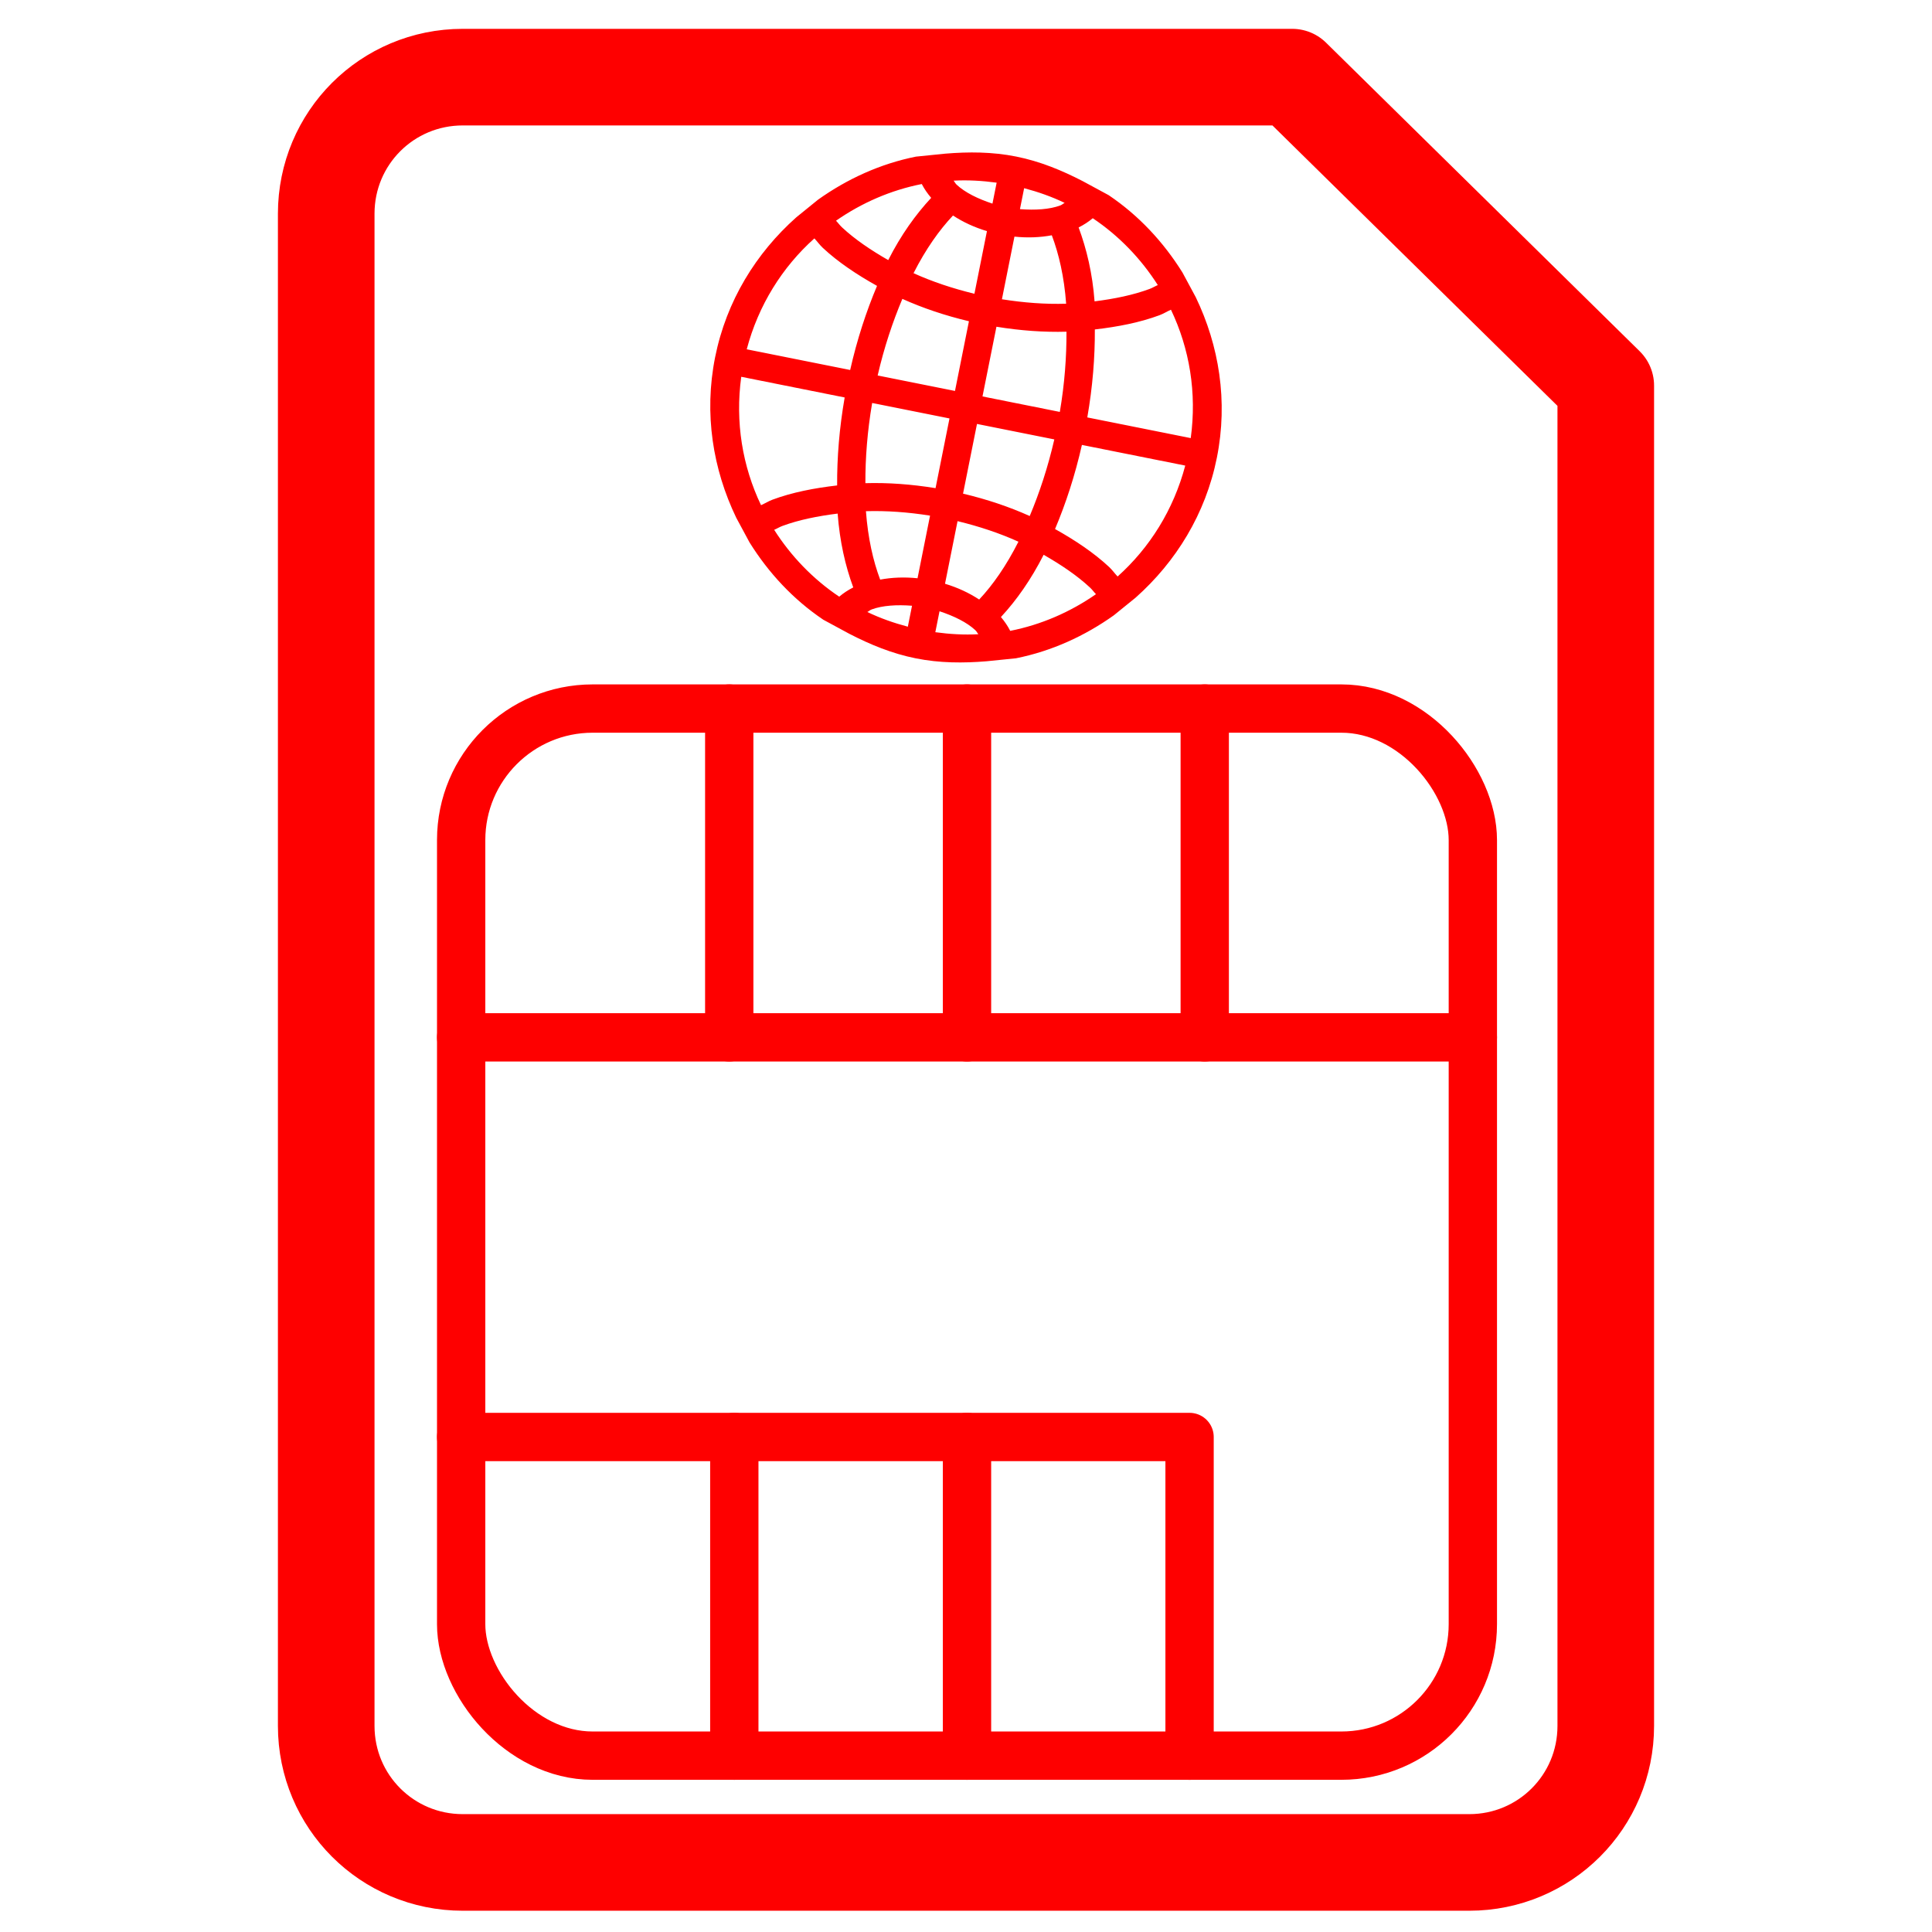 <?xml version="1.0" encoding="UTF-8" standalone="no"?>
<svg
   xmlns:dc="http://purl.org/dc/elements/1.1/"
   xmlns:cc="http://creativecommons.org/ns#"
   xmlns:rdf="http://www.w3.org/1999/02/22-rdf-syntax-ns#"
   xmlns:svg="http://www.w3.org/2000/svg"
   xmlns="http://www.w3.org/2000/svg"
   xmlns:sodipodi="http://sodipodi.sourceforge.net/DTD/sodipodi-0.dtd"
   xmlns:inkscape="http://www.inkscape.org/namespaces/inkscape"
   width="160"
   height="160"
   viewBox="0 0 160 160"
   version="1.1"
   id="svg8"
   inkscape:version="0.92.3 (2405546, 2018-03-11)"
   sodipodi:docname="ricariche.svg">
  <defs
     id="defs2" />
  <sodipodi:namedview
     id="base"
     pagecolor="#ffffff"
     bordercolor="#666666"
     borderopacity="1.0"
     inkscape:pageopacity="0.0"
     inkscape:pageshadow="2"
     inkscape:zoom="3.175"
     inkscape:cx="80"
     inkscape:cy="80"
     inkscape:document-units="px"
     inkscape:current-layer="layer2"
     inkscape:document-rotation="0"
     showgrid="false"
     units="px"
     fit-margin-top="0"
     fit-margin-left="0"
     fit-margin-right="0"
     fit-margin-bottom="0"
     inkscape:window-width="1366"
     inkscape:window-height="705"
     inkscape:window-x="-8"
     inkscape:window-y="-8"
     inkscape:window-maximized="1"
     inkscape:object-paths="true"
     inkscape:object-nodes="true"
     inkscape:snap-intersection-paths="true"
     inkscape:snap-object-midpoints="true"
     inkscape:snap-smooth-nodes="true"
     inkscape:snap-nodes="true"
     inkscape:snap-midpoints="true"
     inkscape:snap-page="true"
     inkscape:snap-global="true" />
  <g
     inkscape:groupmode="layer"
     id="layer2"
     inkscape:label="Logo"
     style="opacity:1"
     transform="translate(-0.776,124.109)">
    <path
       id="path1169-8"
       style="color:#000000;font-style:normal;font-variant:normal;font-weight:normal;font-stretch:normal;font-size:medium;line-height:normal;font-family:sans-serif;font-variant-ligatures:normal;font-variant-position:normal;font-variant-caps:normal;font-variant-numeric:normal;font-variant-alternates:normal;font-feature-settings:normal;text-indent:0;text-align:start;text-decoration:none;text-decoration-line:none;text-decoration-style:solid;text-decoration-color:#000000;letter-spacing:normal;word-spacing:normal;text-transform:none;writing-mode:lr-tb;direction:ltr;text-orientation:mixed;dominant-baseline:auto;baseline-shift:baseline;text-anchor:start;white-space:normal;shape-padding:0;clip-rule:nonzero;display:inline;overflow:visible;visibility:visible;opacity:1;isolation:auto;mix-blend-mode:normal;color-interpolation:sRGB;color-interpolation-filters:linearRGB;solid-color:#000000;solid-opacity:1;vector-effect:none;fill:#fe0000;fill-opacity:1;fill-rule:evenodd;stroke:none;stroke-width:1.863;stroke-linecap:butt;stroke-linejoin:miter;stroke-miterlimit:4;stroke-dasharray:none;stroke-dashoffset:0;stroke-opacity:1;paint-order:normal;color-rendering:auto;image-rendering:auto;shape-rendering:auto;text-rendering:auto;enable-background:accumulate"
       d="m 83.314,-108.98 -0.347,1.734 c -1.202,-0.395 -2.273,-0.921 -2.962,-1.564 -0.124,-0.116 -0.155,-0.223 -0.256,-0.338 1.174,-0.063 2.362,0.003 3.565,0.167 z m 2.277,0.456 c 1.174,0.311 2.296,0.707 3.355,1.217 -0.138,0.067 -0.208,0.155 -0.366,0.214 -0.883,0.328 -2.074,0.402 -3.336,0.304 z m -8.478,-0.345 c 0.208,0.407 0.472,0.785 0.779,1.146 -1.294,1.391 -2.506,3.081 -3.556,5.154 -1.441,-0.824 -2.766,-1.72 -3.825,-2.708 -0.193,-0.18 -0.321,-0.37 -0.5,-0.553 2.12,-1.476 4.526,-2.529 7.102,-3.038 z m 14.16,2.832 c 2.181,1.461 3.997,3.359 5.387,5.536 -0.235,0.1 -0.427,0.226 -0.674,0.319 -1.355,0.504 -2.919,0.824 -4.563,1.03 -0.173,-2.32 -0.659,-4.337 -1.32,-6.12 0.427,-0.216 0.819,-0.467 1.171,-0.765 z m -11.574,-0.224 c 0.829,0.543 1.76,0.976 2.812,1.293 l -1.037,5.186 c -1.801,-0.435 -3.495,-1.002 -5.043,-1.703 1.014,-1.998 2.13,-3.569 3.268,-4.776 z m 8.183,1.637 c 0.587,1.556 1.022,3.426 1.188,5.668 -1.701,0.052 -3.486,-0.078 -5.319,-0.37 l 1.037,-5.186 c 1.093,0.112 2.12,0.07 3.094,-0.112 z m -19.663,0.258 c 0.245,0.258 0.437,0.54 0.703,0.788 1.263,1.178 2.81,2.208 4.486,3.145 -0.895,2.121 -1.654,4.439 -2.225,6.965 l -8.566,-1.713 c 0.972,-3.669 2.946,-6.805 5.602,-9.185 z m 29.531,5.906 c 1.536,3.218 2.152,6.873 1.638,10.633 l -8.566,-1.713 c 0.444,-2.552 0.636,-4.982 0.624,-7.285 1.908,-0.22 3.732,-0.575 5.351,-1.178 0.34,-0.126 0.626,-0.313 0.952,-0.457 z m -22.244,-0.897 c 1.703,0.766 3.551,1.386 5.513,1.852 l -1.155,5.773 -6.404,-1.281 c 0.531,-2.309 1.235,-4.418 2.046,-6.344 z m 13.591,2.718 c 0.009,2.088 -0.154,4.308 -0.551,6.643 l -6.404,-1.281 1.155,-5.773 c 1.99,0.324 3.935,0.463 5.801,0.411 z m -26.935,3.734 8.566,1.713 c -0.444,2.55 -0.637,4.983 -0.624,7.285 -1.908,0.22 -3.732,0.575 -5.351,1.178 -0.34,0.126 -0.626,0.313 -0.952,0.457 -1.537,-3.218 -2.152,-6.873 -1.638,-10.633 z m 10.843,2.169 6.404,1.281 -1.155,5.773 c -1.993,-0.325 -3.941,-0.466 -5.81,-0.413 -0.009,-2.088 0.163,-4.307 0.56,-6.641 z m 8.681,1.736 6.404,1.281 c -0.53,2.306 -1.228,4.421 -2.037,6.345 -1.705,-0.768 -3.557,-1.387 -5.522,-1.854 z m 8.69,1.738 8.557,1.711 c -0.972,3.669 -2.946,6.805 -5.602,9.185 -0.245,-0.258 -0.438,-0.54 -0.703,-0.788 -1.261,-1.177 -2.804,-2.208 -4.478,-3.143 0.895,-2.119 1.654,-4.441 2.225,-6.965 z m -12.577,5.856 -1.037,5.186 c -1.093,-0.112 -2.12,-0.07 -3.094,0.112 -0.585,-1.552 -1.012,-3.435 -1.179,-5.666 1.698,-0.051 3.48,0.077 5.31,0.368 z m 2.277,0.456 c 1.801,0.435 3.495,1.002 5.043,1.702 -1.009,1.991 -2.117,3.583 -3.252,4.789 -0.833,-0.548 -1.769,-0.986 -2.829,-1.306 z m -9.93,-0.626 c 0.174,2.311 0.637,4.337 1.293,6.114 -0.424,0.215 -0.812,0.47 -1.162,0.767 -2.181,-1.461 -3.997,-3.359 -5.387,-5.536 0.235,-0.1 0.427,-0.226 0.674,-0.319 1.36,-0.506 2.931,-0.82 4.581,-1.026 z m 17.06,3.412 c 1.444,0.825 2.773,1.72 3.834,2.709 0.193,0.18 0.321,0.37 0.5,0.553 -2.12,1.476 -4.526,2.529 -7.102,3.038 -0.207,-0.405 -0.465,-0.785 -0.77,-1.144 1.288,-1.388 2.49,-3.093 3.538,-5.157 z m -2.288,8.571 c 2.951,-0.591 5.687,-1.841 8.103,-3.56 l 1.811,-1.469 c 3.317,-2.953 5.784,-6.904 6.721,-11.588 0.937,-4.684 0.179,-9.279 -1.747,-13.282 l -1.106,-2.053 c -1.57,-2.515 -3.614,-4.722 -6.111,-6.402 l -2.145,-1.16 c -1.717,-0.887 -3.525,-1.639 -5.513,-2.037 -1.988,-0.398 -3.946,-0.399 -5.872,-0.24 l -2.426,0.246 c -2.951,0.591 -5.687,1.841 -8.103,3.56 l -1.811,1.469 c -3.317,2.953 -5.784,6.904 -6.721,11.588 -0.937,4.684 -0.179,9.279 1.747,13.282 l 1.106,2.053 c 1.57,2.515 3.614,4.722 6.111,6.402 l 2.145,1.16 c 1.717,0.887 3.525,1.639 5.513,2.037 1.988,0.398 3.946,0.399 5.872,0.24 z m -8.612,-4.35 -0.347,1.734 c -1.174,-0.311 -2.296,-0.707 -3.355,-1.217 0.138,-0.066 0.208,-0.155 0.366,-0.214 0.883,-0.328 2.074,-0.402 3.336,-0.304 z m 2.277,0.456 c 1.202,0.395 2.273,0.921 2.962,1.564 0.124,0.115 0.155,0.223 0.256,0.338 -1.174,0.063 -2.362,-0.003 -3.565,-0.167 z"
       sodipodi:nodetypes="ccsccccscccccsccccscccccccccccccccccccccccsccccccccccccccscccccccccccccccscccccccccccccsccsccscccccccccsccccsccccsccccsccssccsscccs"
       inkscape:connector-curvature="0" />
    <g
       id="g1506"
       transform="translate(2.075,-31.429)" />
    <path
       style="opacity:1;fill:none;fill-opacity:1;fill-rule:nonzero;stroke:#fe0000;stroke-width:8;stroke-linecap:round;stroke-linejoin:round;stroke-miterlimit:4;stroke-dasharray:none;stroke-dashoffset:0;stroke-opacity:1;paint-order:markers fill stroke"
       d="m 39.101,-117.721 h 68.69 l 25.968,25.549 V 18.821 c 0,6.265 -5.044,11.309 -11.309,11.309 H 39.101 c -6.265,0 -11.309,-5.044 -11.309,-11.309 V -106.412 c 0,-6.265 5.044,-11.309 11.309,-11.309 z"
       id="rect1571"
       inkscape:connector-curvature="0"
       sodipodi:nodetypes="sccssssss" />
    <g
       id="g1642"
       transform="matrix(1.881,0,0,1.881,-353.763,41.75)"
       style="stroke-width:2.127;stroke-miterlimit:4;stroke-dasharray:none">
      <rect
         ry="5.79"
         y="-56.98"
         x="208.788"
         height="46.101"
         width="44.542"
         id="rect1574"
         style="opacity:1;fill:none;fill-opacity:1;fill-rule:nonzero;stroke:#fe0000;stroke-width:2.127;stroke-linecap:round;stroke-linejoin:round;stroke-miterlimit:4;stroke-dasharray:none;stroke-dashoffset:0;stroke-opacity:1;paint-order:markers fill stroke" />
      <path
         inkscape:connector-curvature="0"
         id="path1576"
         d="m 208.788,-42.504 h 44.542"
         style="opacity:1;vector-effect:none;fill:none;fill-opacity:1;fill-rule:evenodd;stroke:#fe0000;stroke-width:2.127;stroke-linecap:round;stroke-linejoin:round;stroke-miterlimit:4;stroke-dasharray:none;stroke-dashoffset:0;stroke-opacity:1;paint-order:markers fill stroke" />
      <path
         inkscape:connector-curvature="0"
         id="path1592"
         d="m 208.788,-24.909 h 32.07 v 14.031"
         style="opacity:1;vector-effect:none;fill:none;fill-opacity:1;fill-rule:evenodd;stroke:#fe0000;stroke-width:2.127;stroke-linecap:round;stroke-linejoin:round;stroke-miterlimit:4;stroke-dasharray:none;stroke-dashoffset:0;stroke-opacity:1;paint-order:markers fill stroke" />
      <path
         inkscape:connector-curvature="0"
         id="path1599"
         d="M 220.814,-10.879 V -24.909"
         style="opacity:1;vector-effect:none;fill:none;fill-opacity:1;fill-rule:evenodd;stroke:#fe0000;stroke-width:2.127;stroke-linecap:round;stroke-linejoin:round;stroke-miterlimit:4;stroke-dasharray:none;stroke-dashoffset:0;stroke-opacity:1;paint-order:markers fill stroke" />
      <path
         inkscape:connector-curvature="0"
         id="path1606"
         d="M 231.059,-10.879 V -24.909"
         style="opacity:1;vector-effect:none;fill:none;fill-opacity:1;fill-rule:evenodd;stroke:#fe0000;stroke-width:2.127;stroke-linecap:round;stroke-linejoin:round;stroke-miterlimit:4;stroke-dasharray:none;stroke-dashoffset:0;stroke-opacity:1;paint-order:markers fill stroke" />
      <path
         inkscape:connector-curvature="0"
         id="path1613"
         d="M 220.591,-42.504 V -56.98"
         style="opacity:1;vector-effect:none;fill:none;fill-opacity:1;fill-rule:evenodd;stroke:#fe0000;stroke-width:2.127;stroke-linecap:round;stroke-linejoin:round;stroke-miterlimit:4;stroke-dasharray:none;stroke-dashoffset:0;stroke-opacity:1;paint-order:markers fill stroke" />
      <path
         inkscape:connector-curvature="0"
         id="path1620"
         d="M 231.059,-42.504 V -56.98"
         style="opacity:1;vector-effect:none;fill:none;fill-opacity:1;fill-rule:evenodd;stroke:#fe0000;stroke-width:2.127;stroke-linecap:round;stroke-linejoin:round;stroke-miterlimit:4;stroke-dasharray:none;stroke-dashoffset:0;stroke-opacity:1;paint-order:markers fill stroke" />
      <path
         inkscape:connector-curvature="0"
         id="path1627"
         d="M 241.526,-42.504 V -56.98"
         style="opacity:1;vector-effect:none;fill:none;fill-opacity:1;fill-rule:evenodd;stroke:#fe0000;stroke-width:2.127;stroke-linecap:round;stroke-linejoin:round;stroke-miterlimit:4;stroke-dasharray:none;stroke-dashoffset:0;stroke-opacity:1;paint-order:markers fill stroke" />
    </g>
  </g>
</svg>
